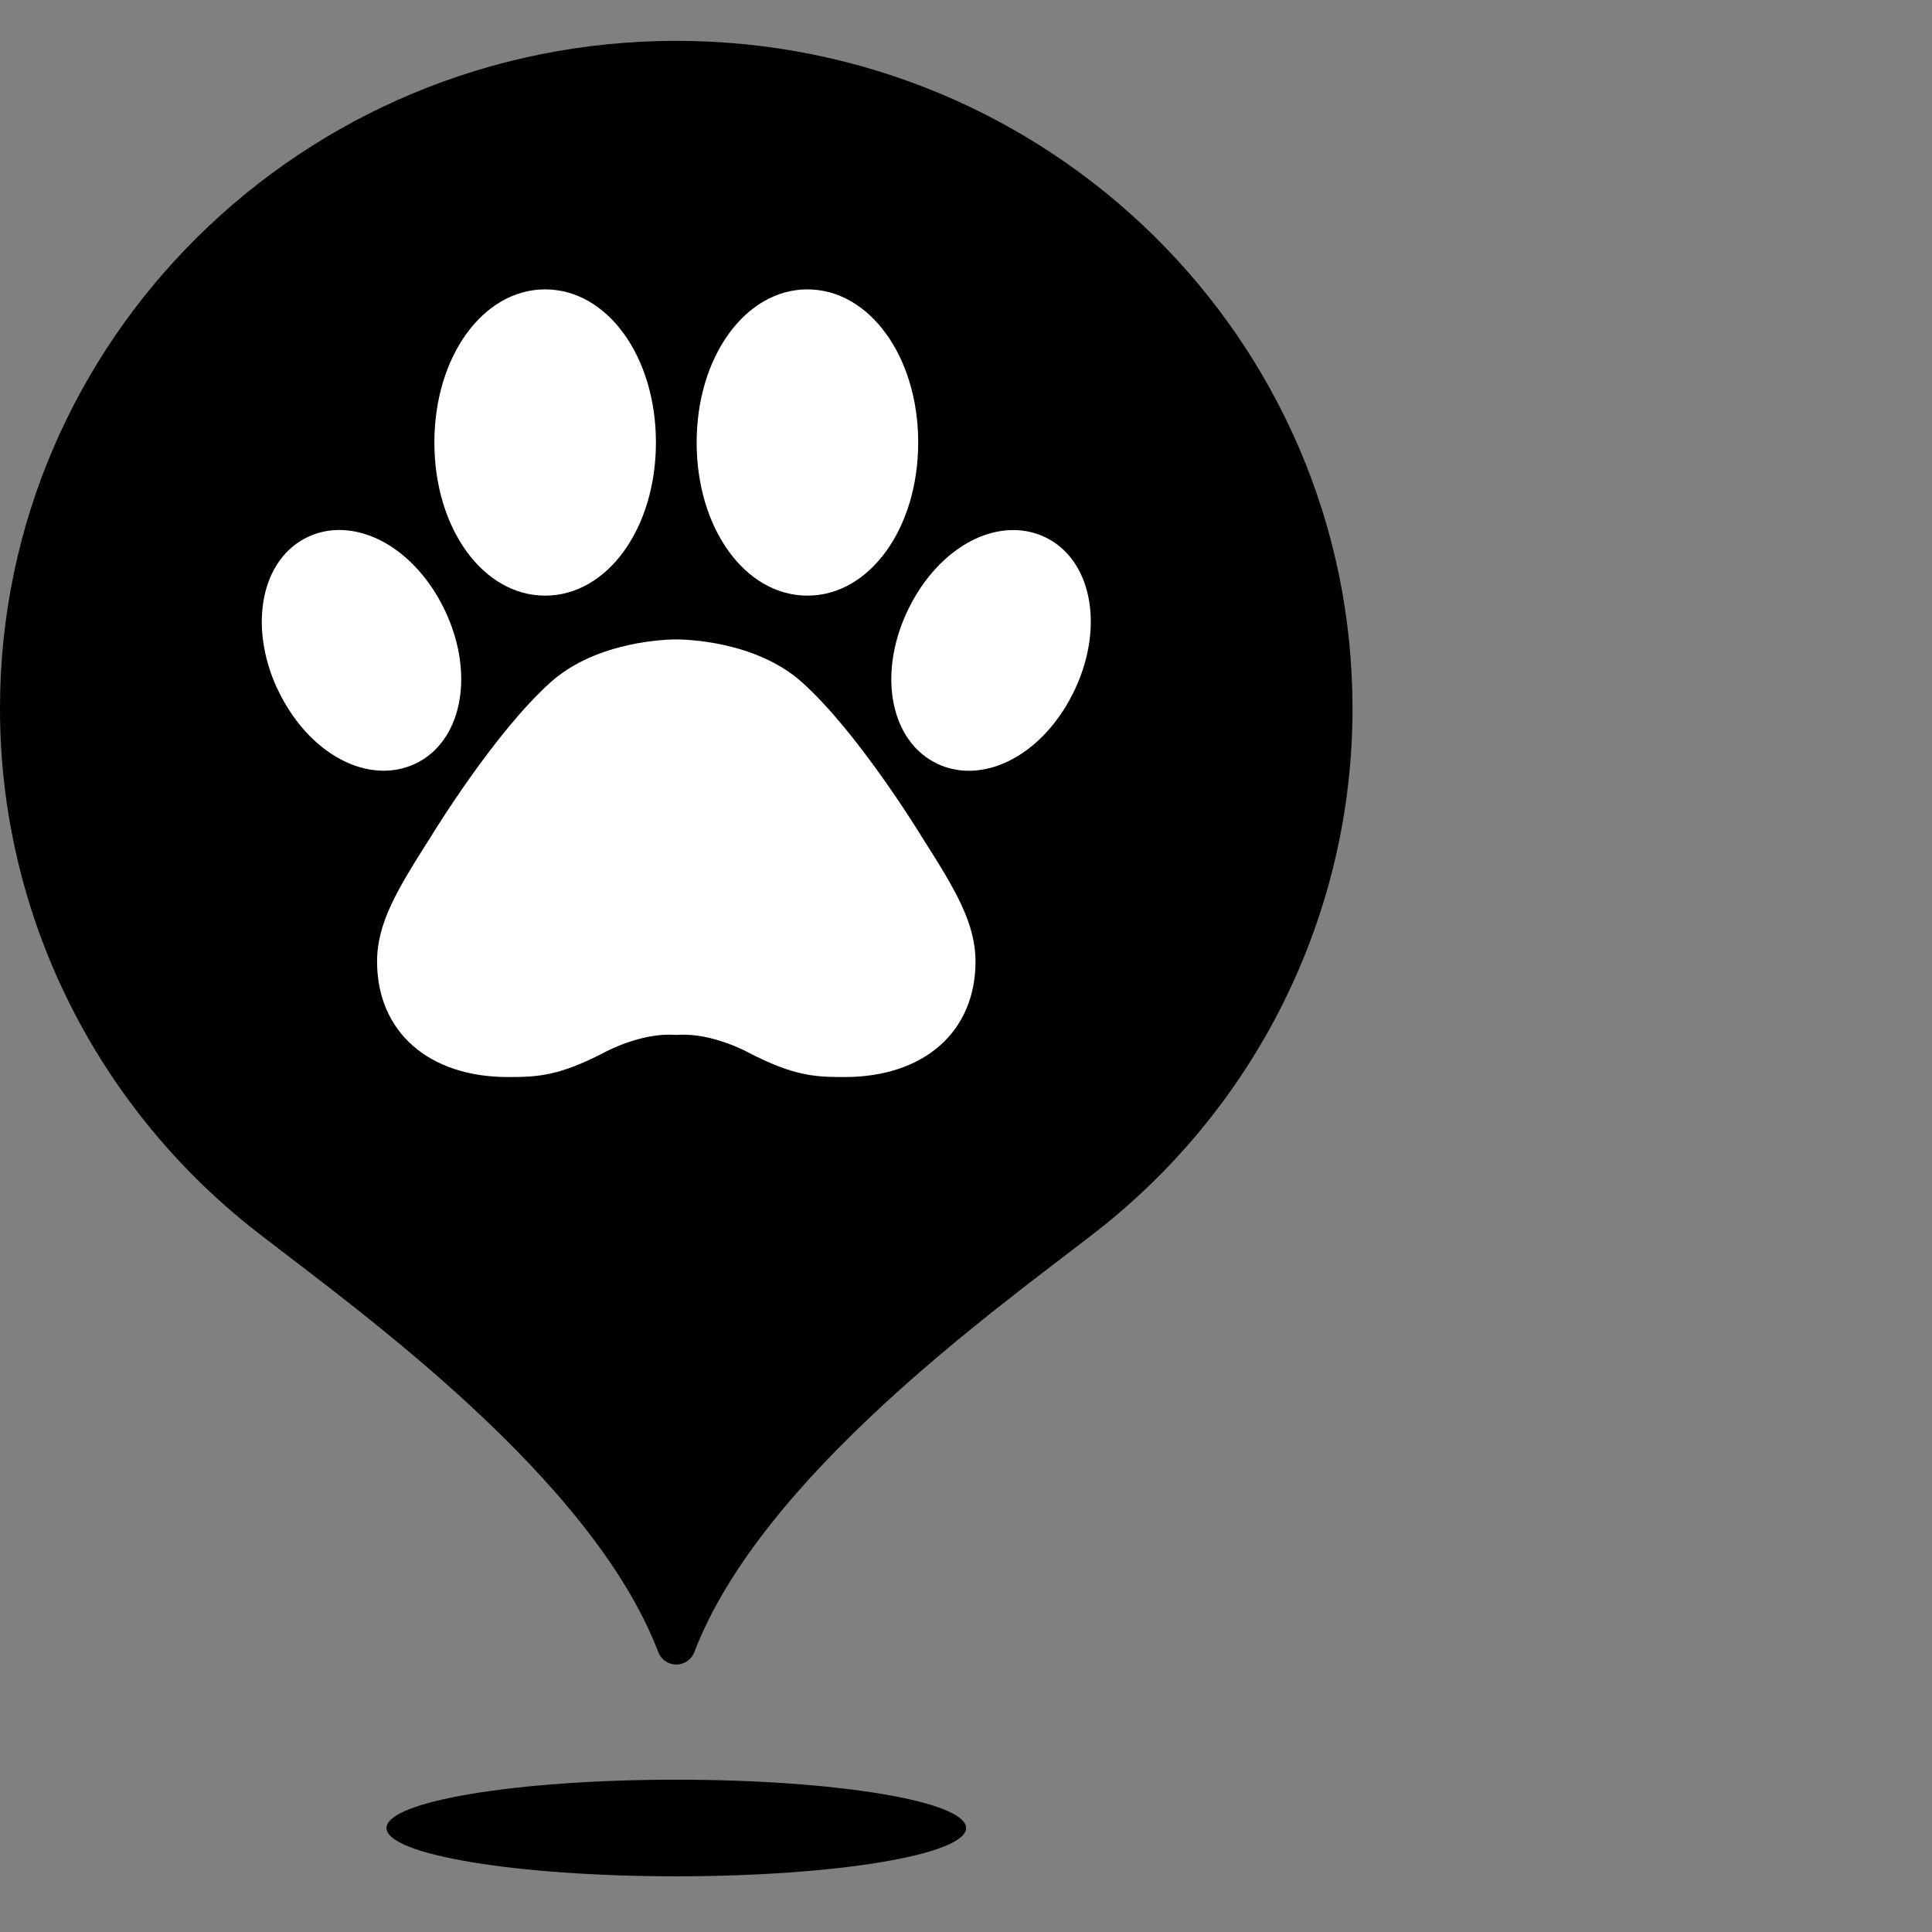 <svg width="120" height="120" viewBox="0 0 120 120" fill="none" xmlns="http://www.w3.org/2000/svg">
<rect x="0" y="0" width="120" height="120" fill="#808080" stroke="none"/>
<path d="M84.006 44C84.006 21.103 65.204 2.538 42.006 2.538C18.809 2.538 1.14173e-05 21.103 1.14173e-05 44C-0.005 50.34 1.466 56.597 4.299 62.287C7.132 67.977 11.252 72.948 16.34 76.817C22.178 81.345 36.746 91.764 40.889 102.621C40.974 102.846 41.126 103.04 41.326 103.177C41.526 103.314 41.763 103.387 42.006 103.387C42.249 103.387 42.487 103.314 42.687 103.177C42.886 103.04 43.039 102.846 43.124 102.621C47.267 91.764 61.83 81.35 67.672 76.817C72.759 72.948 76.878 67.976 79.71 62.286C82.542 56.596 84.012 50.34 84.006 44V44Z" fill="black"/>
<path d="M42.006 116.54C51.947 116.54 60.006 115.197 60.006 113.54C60.006 111.883 51.947 110.54 42.006 110.54C32.065 110.54 24.006 111.883 24.006 113.54C24.006 115.197 32.065 116.54 42.006 116.54Z" fill="black"/>
<path d="M33.86 36.996C37.722 36.996 40.741 32.818 40.741 27.483C40.741 22.148 37.722 17.974 33.86 17.974C29.999 17.974 26.98 22.152 26.98 27.487C26.98 32.822 30.001 36.996 33.86 36.996Z" fill="white"/>
<path d="M17.232 42.786C18.671 45.873 21.265 47.87 23.84 47.87C24.498 47.871 25.149 47.73 25.747 47.458C28.666 46.116 29.519 41.965 27.676 38.005C26.238 34.917 23.644 32.919 21.071 32.919C20.412 32.917 19.761 33.058 19.163 33.331C16.244 34.672 15.389 38.824 17.23 42.798L17.232 42.786Z" fill="white"/>
<path d="M50.15 36.996C54.01 36.996 57.031 32.818 57.031 27.483C57.031 22.148 54.001 17.974 50.15 17.974C46.299 17.974 43.27 22.152 43.27 27.487C43.27 32.822 46.287 36.996 50.15 36.996Z" fill="white"/>
<path d="M56.336 38.007C54.489 41.962 55.336 46.116 58.269 47.462C58.866 47.734 59.516 47.874 60.173 47.873C62.746 47.873 65.339 45.879 66.78 42.79C68.621 38.83 67.773 34.676 64.847 33.334C64.249 33.061 63.597 32.921 62.938 32.923C60.369 32.923 57.777 34.919 56.336 38.009V38.007Z" fill="white"/>
<path d="M26.702 52.064C24.668 55.254 23.421 57.335 23.421 59.724C23.421 64.079 26.613 66.897 31.552 66.897H31.66C33.477 66.897 34.773 66.794 37.498 65.388C37.517 65.381 37.534 65.371 37.551 65.36C37.572 65.349 39.775 64.145 41.873 64.275C41.96 64.281 42.047 64.281 42.133 64.275C44.235 64.145 46.437 65.349 46.451 65.358C46.47 65.369 46.49 65.379 46.51 65.388C49.235 66.794 50.534 66.897 52.348 66.897H52.458C57.398 66.897 60.59 64.079 60.59 59.724C60.59 57.335 59.339 55.254 57.308 52.064C57.02 51.59 53.238 45.441 49.802 42.366C46.914 39.789 42.505 39.715 42.006 39.715C41.508 39.715 37.098 39.789 34.208 42.368C30.772 45.441 26.99 51.59 26.702 52.064V52.064Z" fill="white"/>
</svg>
